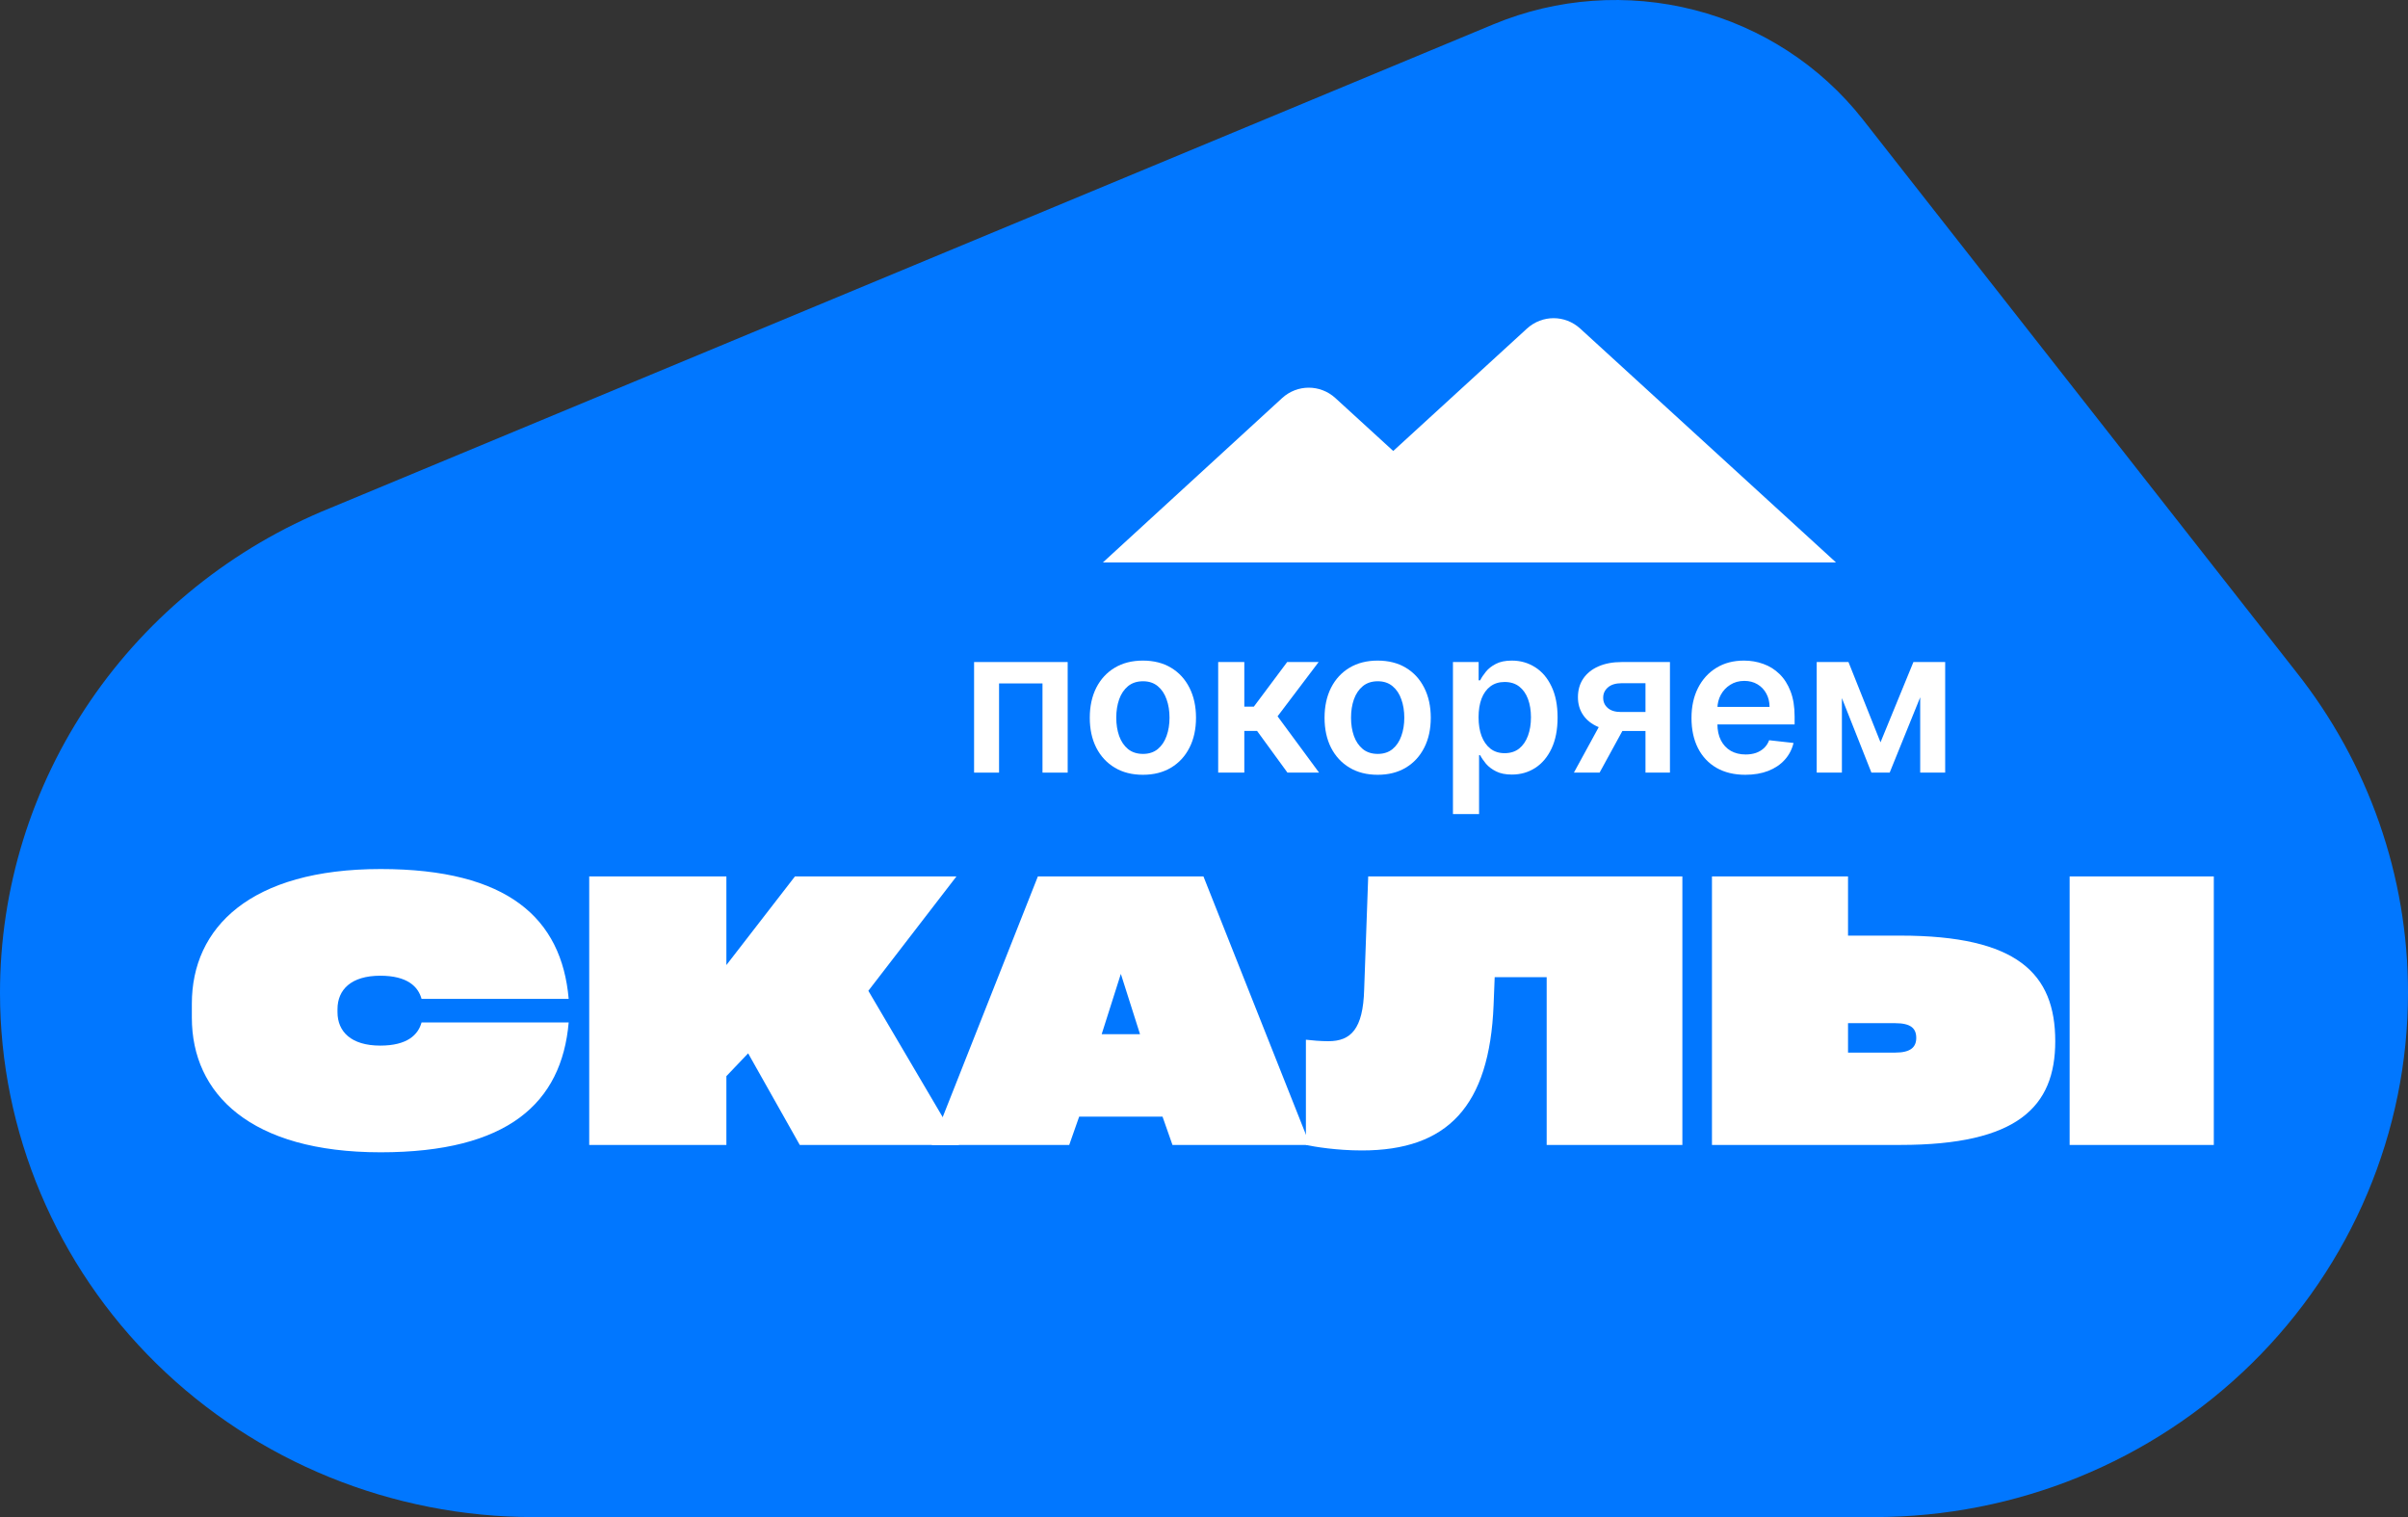 <svg width="273" height="172" viewBox="0 0 273 172" fill="none" xmlns="http://www.w3.org/2000/svg">
<rect x="0" y="0" width="273" height="172" fill="#333333" stroke="none"/>
<path d="M260.284 76.129L211.173 13.516C206.387 7.437 199.688 3.084 192.12 1.137C184.553 -0.811 176.541 -0.244 169.336 2.748L37.48 57.581C26.39 62.065 16.907 69.685 10.233 79.473C3.56 89.262 -0.002 100.777 5.91466e-07 112.558C5.91466e-07 128.323 6.375 143.442 17.723 154.59C29.071 165.737 44.462 172 60.51 172H212.5C228.547 171.997 243.935 165.733 255.281 154.586C266.626 143.439 273 128.321 273 112.558C273.017 99.362 268.541 86.539 260.284 76.129Z" fill="#0177FF"/>
<path d="M21.75 115.377C21.75 124.01 28.397 130.641 43.153 130.641C57.575 130.641 63.679 125.052 64.473 115.919H47.793C47.417 117.295 46.205 118.546 43.111 118.546C39.809 118.546 38.262 116.961 38.262 114.751V114.417C38.262 112.207 39.809 110.622 43.111 110.622C46.205 110.622 47.417 111.873 47.793 113.25H64.473C63.679 104.116 57.575 98.527 43.153 98.527C28.397 98.527 21.75 105.159 21.75 113.792V115.377Z" fill="white"/>
<path d="M108.73 129.807L98.446 112.332L108.437 99.362H90.127L82.352 109.413V99.362H66.801V129.807H82.352V122.008L84.818 119.422L90.671 129.807H108.73Z" fill="white"/>
<path d="M136.437 99.362H117.667L105.628 129.807H121.22L122.349 126.596H131.797L132.925 129.807H148.518L136.437 99.362ZM129.247 117.253H124.899L127.073 110.414L129.247 117.253Z" fill="white"/>
<path d="M154.658 112.207C154.532 116.67 153.153 118.046 150.603 118.046C149.725 118.046 148.763 117.962 148.053 117.879V129.807C149.056 130.015 151.522 130.432 154.407 130.432C164.105 130.432 168.871 125.428 169.331 113.959L169.456 110.789H175.35V129.807H190.734V99.362H155.117L154.658 112.207Z" fill="white"/>
<path d="M209.515 106.076V99.362H194.089V129.807H215.451C228.703 129.807 233.008 125.511 233.008 118.046C233.008 110.372 228.703 106.076 215.451 106.076H209.515ZM234.639 129.807H250.984V99.362H234.639V129.807ZM209.515 119.339V116.002H214.866C216.622 116.002 217.249 116.586 217.249 117.67C217.249 118.713 216.622 119.339 214.866 119.339H209.515Z" fill="white"/>
<path d="M110.434 87.596V75.059H121.045V87.596H118.19V77.483H113.265V87.596H110.434Z" fill="white"/>
<path d="M129.573 87.841C128.345 87.841 127.282 87.572 126.382 87.033C125.482 86.494 124.784 85.74 124.287 84.772C123.796 83.803 123.551 82.671 123.551 81.376C123.551 80.081 123.796 78.947 124.287 77.972C124.784 76.999 125.482 76.242 126.382 75.703C127.282 75.165 128.345 74.895 129.573 74.895C130.8 74.895 131.863 75.165 132.763 75.703C133.663 76.242 134.359 76.999 134.85 77.972C135.346 78.947 135.594 80.081 135.594 81.376C135.594 82.671 135.346 83.803 134.85 84.772C134.359 85.74 133.663 86.494 132.763 87.033C131.863 87.572 130.8 87.841 129.573 87.841ZM129.589 85.474C130.254 85.474 130.811 85.291 131.258 84.927C131.705 84.557 132.038 84.062 132.256 83.441C132.48 82.821 132.591 82.13 132.591 81.368C132.591 80.601 132.48 79.907 132.256 79.287C132.038 78.661 131.705 78.163 131.258 77.793C130.811 77.423 130.254 77.238 129.589 77.238C128.907 77.238 128.34 77.423 127.887 77.793C127.44 78.163 127.104 78.661 126.881 79.287C126.663 79.907 126.554 80.601 126.554 81.368C126.554 82.13 126.663 82.821 126.881 83.441C127.104 84.062 127.44 84.557 127.887 84.927C128.34 85.291 128.907 85.474 129.589 85.474Z" fill="white"/>
<path d="M138.108 87.596V75.059H141.07V80.119H142.149L145.929 75.059H149.496L144.841 81.213L149.546 87.596H145.962L142.518 82.87H141.07V87.596H138.108Z" fill="white"/>
<path d="M156.189 87.841C154.962 87.841 153.898 87.572 152.998 87.033C152.098 86.494 151.4 85.74 150.904 84.772C150.413 83.803 150.167 82.671 150.167 81.376C150.167 80.081 150.413 78.947 150.904 77.972C151.4 76.999 152.098 76.242 152.998 75.703C153.898 75.165 154.962 74.895 156.189 74.895C157.416 74.895 158.48 75.165 159.38 75.703C160.28 76.242 160.975 76.999 161.466 77.972C161.962 78.947 162.21 80.081 162.21 81.376C162.21 82.671 161.962 83.803 161.466 84.772C160.975 85.74 160.28 86.494 159.38 87.033C158.48 87.572 157.416 87.841 156.189 87.841ZM156.205 85.474C156.871 85.474 157.427 85.291 157.874 84.927C158.322 84.557 158.654 84.062 158.872 83.441C159.096 82.821 159.208 82.13 159.208 81.368C159.208 80.601 159.096 79.907 158.872 79.287C158.654 78.661 158.322 78.163 157.874 77.793C157.427 77.423 156.871 77.238 156.205 77.238C155.523 77.238 154.956 77.423 154.504 77.793C154.056 78.163 153.721 78.661 153.497 79.287C153.279 79.907 153.17 80.601 153.17 81.368C153.17 82.13 153.279 82.821 153.497 83.441C153.721 84.062 154.056 84.557 154.504 84.927C154.956 85.291 155.523 85.474 156.205 85.474Z" fill="white"/>
<path d="M164.724 92.297V75.059H167.637V77.132H167.809C167.961 76.827 168.177 76.503 168.455 76.16C168.733 75.812 169.109 75.516 169.584 75.271C170.058 75.02 170.664 74.895 171.4 74.895C172.371 74.895 173.247 75.143 174.027 75.638C174.812 76.128 175.434 76.854 175.892 77.817C176.355 78.775 176.587 79.951 176.587 81.344C176.587 82.72 176.361 83.89 175.908 84.853C175.456 85.817 174.839 86.551 174.059 87.057C173.279 87.563 172.396 87.816 171.408 87.816C170.688 87.816 170.091 87.697 169.617 87.457C169.142 87.218 168.76 86.929 168.471 86.592C168.188 86.249 167.967 85.925 167.809 85.621H167.686V92.297H164.724ZM167.629 81.327C167.629 82.138 167.743 82.848 167.972 83.458C168.207 84.067 168.542 84.543 168.979 84.886C169.42 85.223 169.955 85.392 170.582 85.392C171.237 85.392 171.785 85.218 172.227 84.87C172.668 84.516 173.001 84.034 173.225 83.425C173.454 82.81 173.568 82.111 173.568 81.327C173.568 80.549 173.457 79.858 173.233 79.254C173.009 78.65 172.677 78.177 172.235 77.834C171.793 77.491 171.242 77.32 170.582 77.32C169.949 77.32 169.412 77.486 168.97 77.817C168.529 78.149 168.193 78.615 167.964 79.213C167.74 79.812 167.629 80.516 167.629 81.327Z" fill="white"/>
<path d="M186.552 87.596V77.458H183.869C183.187 77.458 182.663 77.616 182.298 77.932C181.933 78.247 181.753 78.639 181.758 79.107C181.753 79.575 181.924 79.961 182.273 80.266C182.623 80.571 183.122 80.723 183.771 80.723H187.485V82.878H183.771C182.767 82.878 181.9 82.72 181.169 82.405C180.438 82.089 179.876 81.643 179.484 81.066C179.091 80.489 178.894 79.814 178.894 79.042C178.894 78.236 179.094 77.537 179.492 76.944C179.895 76.346 180.468 75.883 181.21 75.556C181.957 75.225 182.843 75.059 183.869 75.059H189.326V87.596H186.552ZM178.436 87.596L181.946 81.164H184.867L181.349 87.596H178.436Z" fill="white"/>
<path d="M197.871 87.841C196.611 87.841 195.523 87.58 194.607 87.057C193.696 86.529 192.995 85.784 192.504 84.821C192.013 83.852 191.768 82.712 191.768 81.401C191.768 80.111 192.013 78.979 192.504 78.005C193.001 77.026 193.693 76.264 194.582 75.72C195.471 75.17 196.516 74.895 197.716 74.895C198.49 74.895 199.221 75.02 199.909 75.271C200.601 75.516 201.212 75.897 201.741 76.413C202.276 76.93 202.696 77.589 203.001 78.389C203.307 79.183 203.459 80.13 203.459 81.229V82.135H193.159V80.144H200.62C200.615 79.578 200.492 79.074 200.252 78.634C200.012 78.188 199.677 77.837 199.246 77.581C198.82 77.325 198.324 77.197 197.757 77.197C197.151 77.197 196.62 77.344 196.161 77.638C195.703 77.926 195.346 78.307 195.09 78.781C194.839 79.249 194.711 79.763 194.705 80.323V82.062C194.705 82.791 194.839 83.417 195.106 83.939C195.373 84.456 195.747 84.853 196.227 85.131C196.707 85.403 197.269 85.539 197.912 85.539C198.343 85.539 198.733 85.479 199.082 85.359C199.431 85.234 199.734 85.052 199.99 84.813C200.247 84.573 200.44 84.277 200.571 83.923L203.337 84.233C203.162 84.962 202.829 85.599 202.338 86.143C201.853 86.682 201.231 87.101 200.473 87.4C199.715 87.694 198.848 87.841 197.871 87.841Z" fill="white"/>
<path d="M213.197 84.16L216.928 75.059H219.317L214.236 87.596H212.166L207.2 75.059H209.565L213.197 84.16ZM208.82 75.059V87.596H205.965V75.059H208.82ZM217.697 87.596V75.059H220.528V87.596H217.697Z" fill="white"/>
<path d="M157.955 51.129L173.123 37.245C174.843 35.684 177.423 35.684 179.143 37.245L208.151 63.766H125.038L145.366 45.123C147.087 43.563 149.667 43.563 151.387 45.123L157.955 51.129Z" fill="white"/>
</svg>
